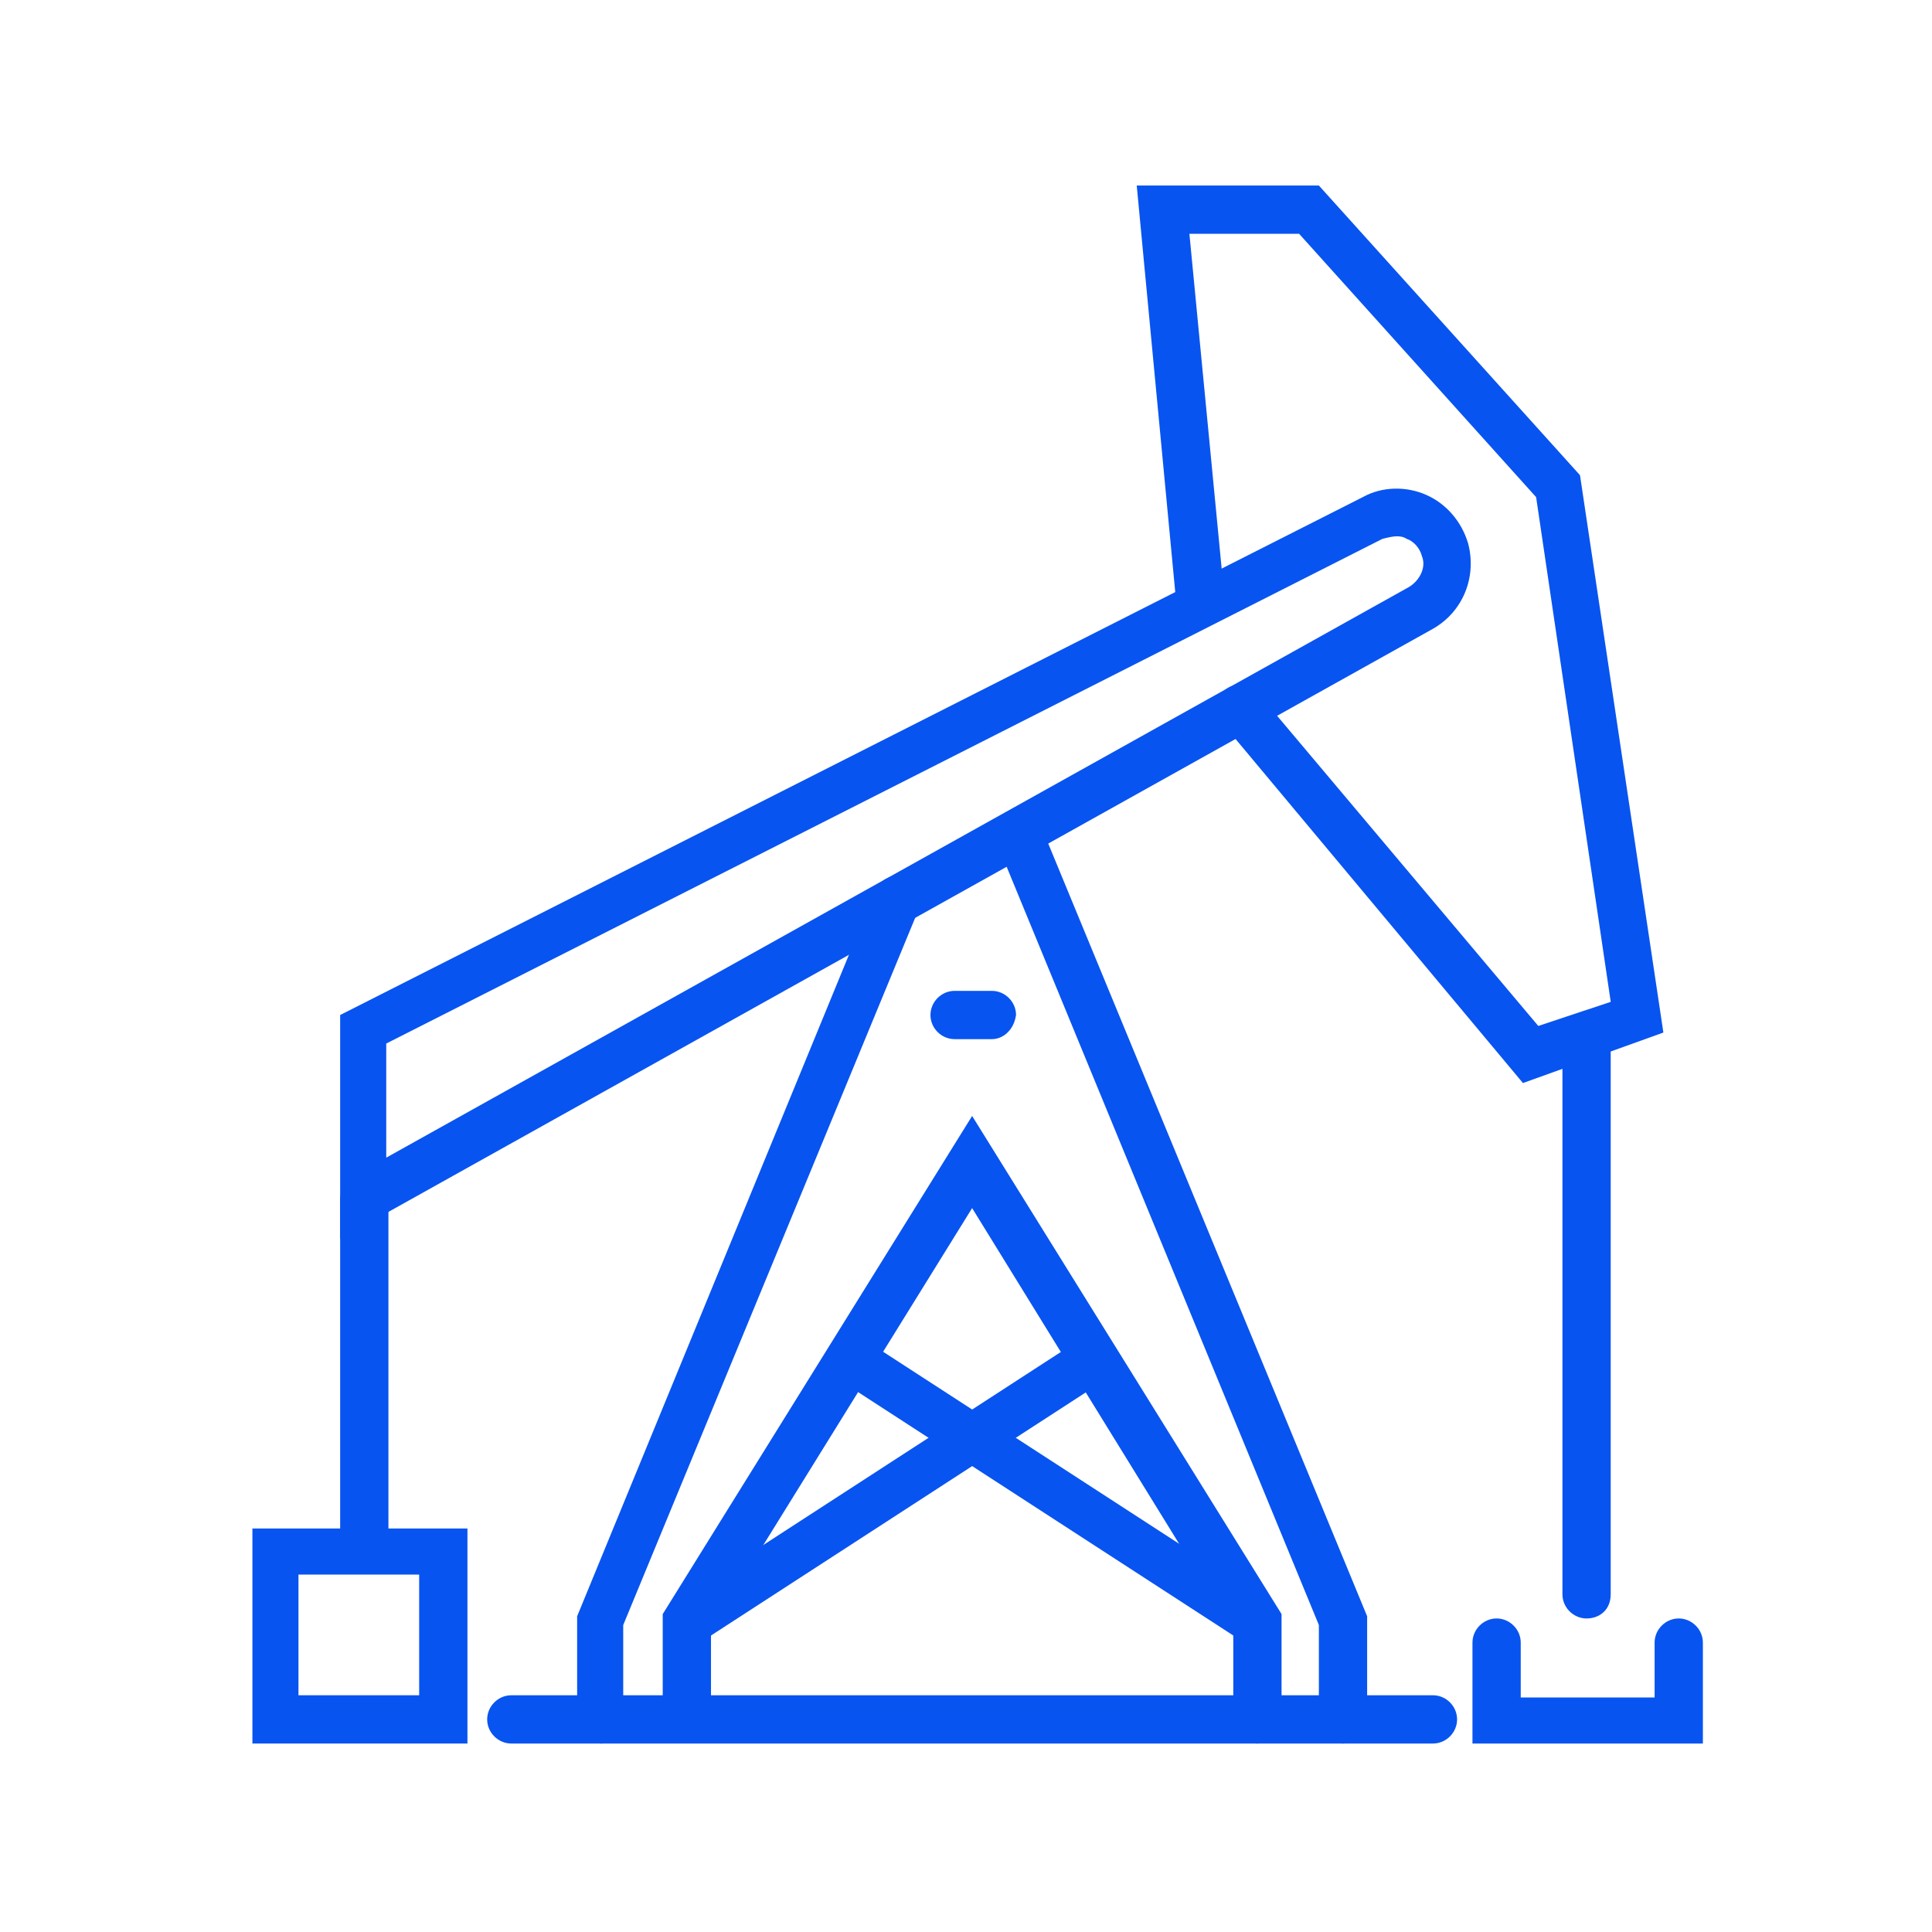 <?xml version="1.0" encoding="UTF-8"?>
<svg xmlns="http://www.w3.org/2000/svg" width="76" height="76" viewBox="0 0 76 76" fill="none">
  <path d="M13.381 48.733V39.928L53.607 19.556C54.384 19.125 55.333 19.125 56.11 19.47C56.887 19.815 57.491 20.506 57.75 21.369C58.096 22.664 57.578 24.045 56.369 24.735L13.381 48.733ZM15.194 41.05V45.539L55.419 23.095C55.851 22.836 56.11 22.318 55.938 21.887C55.851 21.541 55.592 21.282 55.333 21.196C55.074 21.024 54.729 21.11 54.384 21.196L15.194 41.05Z" fill="#0854F0"></path>
  <path d="M59.909 42.604L48.083 28.447C47.738 28.015 47.824 27.497 48.169 27.152C48.601 26.807 49.119 26.893 49.464 27.238L60.513 40.359L63.362 39.41L60.427 19.556L51.104 9.197H46.788L48.169 23.527C48.256 24.045 47.824 24.476 47.306 24.563C46.788 24.649 46.356 24.217 46.27 23.699L44.716 7.298H51.881L62.153 18.693L65.433 40.618L59.909 42.604Z" fill="#0854F0"></path>
  <path d="M23.653 68.587C23.135 68.587 22.703 68.155 22.703 67.637V63.58L34.443 35.008C34.615 34.576 35.22 34.317 35.651 34.49C36.083 34.662 36.342 35.267 36.169 35.698L24.516 63.925V67.637C24.516 68.155 24.171 68.587 23.653 68.587Z" fill="#0854F0"></path>
  <path d="M52.831 68.587C52.313 68.587 51.881 68.155 51.881 67.637V63.925L39.192 33.108C39.019 32.677 39.192 32.073 39.71 31.9C40.142 31.727 40.746 31.9 40.919 32.418L53.78 63.58V67.637C53.78 68.155 53.349 68.587 52.831 68.587Z" fill="#0854F0"></path>
  <path d="M49.463 68.587C48.945 68.587 48.514 68.155 48.514 67.637V64.184L38.241 47.524L27.969 64.098V67.551C27.969 68.069 27.537 68.5 27.02 68.5C26.502 68.5 26.07 68.069 26.07 67.551V63.494L38.241 43.899L50.413 63.494V67.551C50.413 68.155 49.981 68.587 49.463 68.587Z" fill="#0854F0"></path>
  <path d="M56.369 68.586H20.114C19.596 68.586 19.164 68.155 19.164 67.637C19.164 67.119 19.596 66.687 20.114 66.687H56.369C56.887 66.687 57.318 67.119 57.318 67.637C57.318 68.155 56.887 68.586 56.369 68.586Z" fill="#0854F0"></path>
  <path d="M49.464 64.788C49.292 64.788 49.119 64.702 48.946 64.616L32.977 54.257C32.545 53.998 32.459 53.394 32.718 52.962C32.977 52.531 33.581 52.444 34.013 52.703L49.982 63.062C50.414 63.321 50.5 63.925 50.241 64.357C50.069 64.616 49.723 64.788 49.464 64.788Z" fill="#0854F0"></path>
  <path d="M27.021 64.788C26.675 64.788 26.416 64.616 26.244 64.357C25.985 63.925 26.071 63.321 26.503 63.062L42.472 52.703C42.904 52.444 43.508 52.531 43.767 52.962C44.026 53.394 43.94 53.998 43.508 54.257L27.539 64.616C27.366 64.788 27.193 64.788 27.021 64.788Z" fill="#0854F0"></path>
  <path d="M39.019 40.877H37.551C37.033 40.877 36.602 40.446 36.602 39.928C36.602 39.41 37.033 38.978 37.551 38.978H39.019C39.537 38.978 39.968 39.41 39.968 39.928C39.882 40.532 39.45 40.877 39.019 40.877Z" fill="#0854F0"></path>
  <path d="M14.331 61.853C13.813 61.853 13.381 61.422 13.381 60.904V47.179C13.381 46.661 13.813 46.229 14.331 46.229C14.849 46.229 15.28 46.661 15.28 47.179V60.904C15.194 61.422 14.762 61.853 14.331 61.853Z" fill="#0854F0"></path>
  <path d="M18.388 68.586H9.929V60.127H18.388V68.586ZM11.741 66.687H16.489V61.94H11.741V66.687Z" fill="#0854F0"></path>
  <path d="M66.901 68.587H57.923V64.616C57.923 64.098 58.355 63.666 58.873 63.666C59.391 63.666 59.822 64.098 59.822 64.616V66.774H65.088V64.616C65.088 64.098 65.52 63.666 66.037 63.666C66.555 63.666 66.987 64.098 66.987 64.616V68.587H66.901Z" fill="#0854F0"></path>
  <path d="M62.412 63.666C61.894 63.666 61.462 63.235 61.462 62.717V40.791C61.462 40.273 61.894 39.842 62.412 39.842C62.93 39.842 63.361 40.273 63.361 40.791V62.717C63.361 63.321 62.93 63.666 62.412 63.666Z" fill="#0854F0"></path>
</svg>
